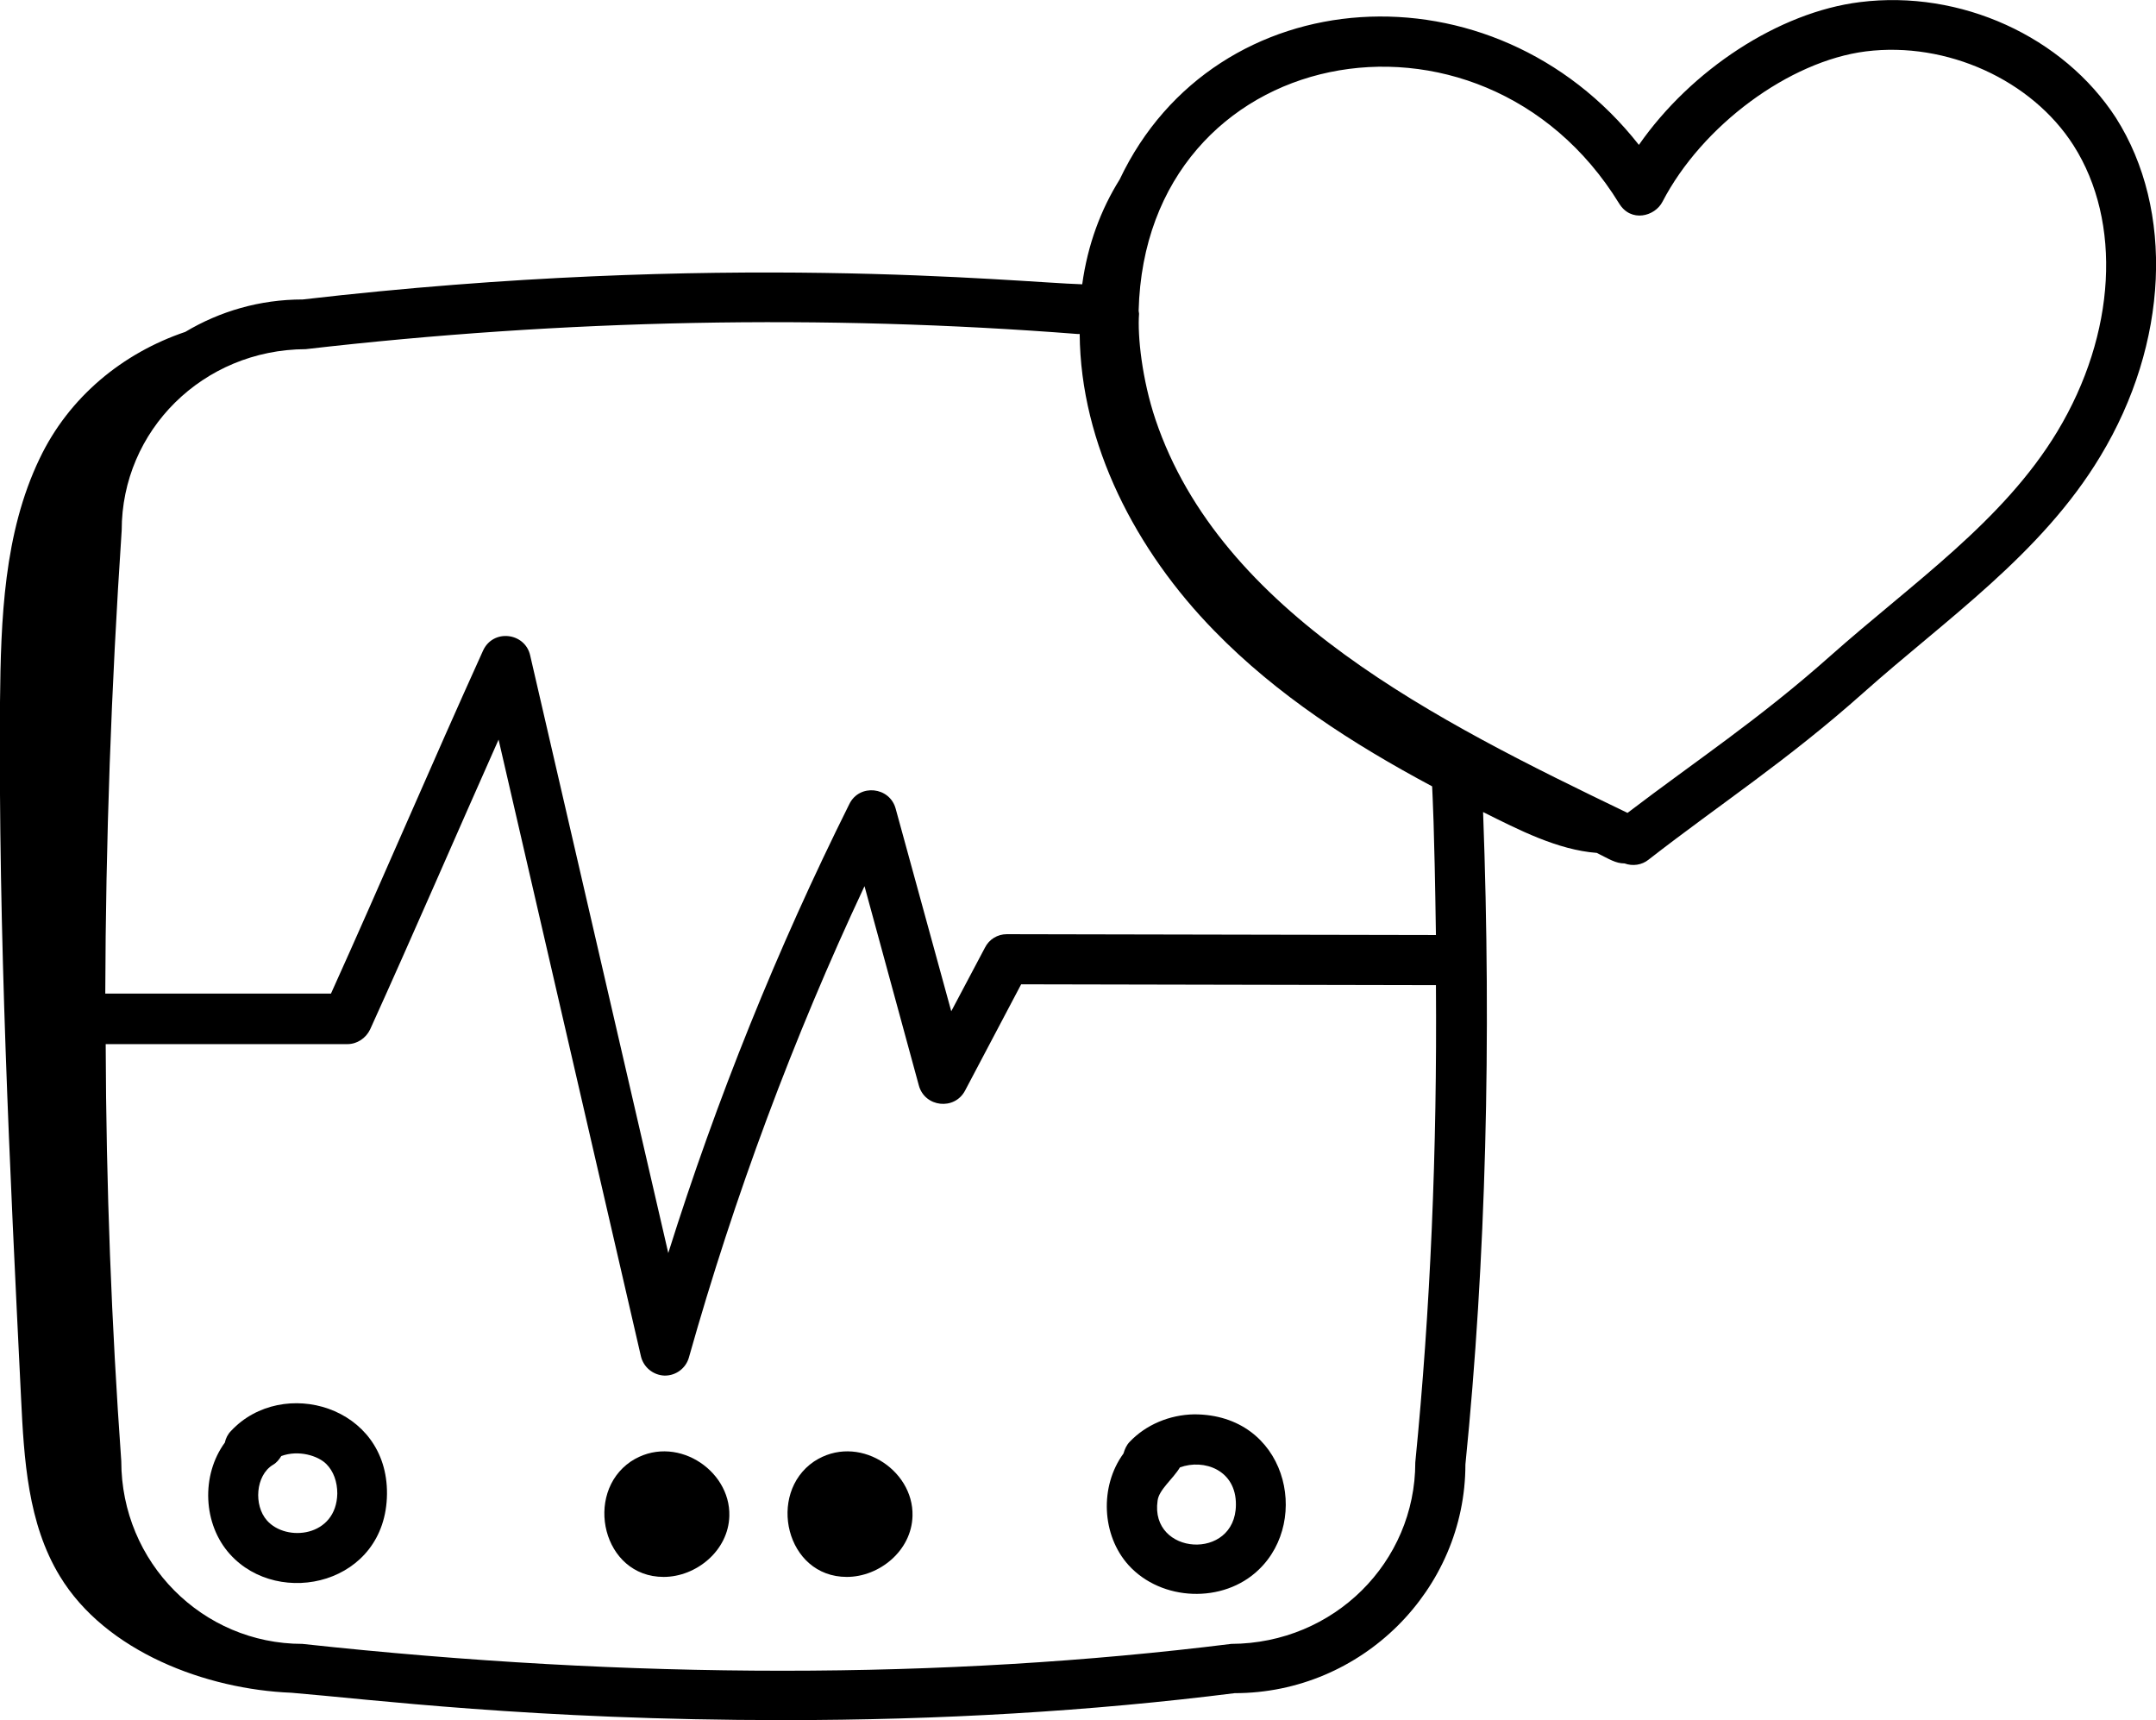 <?xml version="1.0" encoding="UTF-8"?> <!-- Generator: Adobe Illustrator 28.1.0, SVG Export Plug-In . SVG Version: 6.00 Build 0) --> <svg xmlns="http://www.w3.org/2000/svg" xmlns:xlink="http://www.w3.org/1999/xlink" version="1.1" id="Layer_1" x="0px" y="0px" viewBox="0 0 512 408.4" style="enable-background:new 0 0 512 408.4;" xml:space="preserve"> <g> <path d="M54.9,339.7c-0.8,0.8-1.3,1.8-1.5,2.8c-5.7,7.8-5.2,19.4,1.2,26.5c11.7,13,37.1,7.1,37.3-14.3 C92.1,333.8,67.1,326.7,54.9,339.7z M63.4,361c-3.2-3.6-2.7-10.7,1.4-13.2c0.9-0.5,1.5-1.3,2-2.1c4.1-1.5,8.7-0.1,10.7,1.9 c1.7,1.7,2.6,4.2,2.6,7C79.9,364.9,68,366.2,63.4,361z"></path> <path d="M298.9,372.7c12.5-11.9,6.5-36.9-15.3-36.9c-5.9,0.1-11.5,2.5-15.3,6.5c-0.8,0.8-1.2,1.8-1.5,2.8 c-5.7,7.8-5.2,19.4,1.2,26.5C275.8,380.2,290.5,380.8,298.9,372.7z M280.2,348.4c5.7-2.1,13.4,0.6,13.3,8.9 c-0.1,13.4-20.5,12-18.6-1C275.2,353.7,278.6,351.1,280.2,348.4z"></path> <path d="M149.8,347c-11.2,7.6-6.7,27.4,7.8,27.4c7.7,0,15.4-6.2,15.6-14.5C173.5,348.8,160.1,340.2,149.8,347z"></path> <path d="M193.3,347c-11.2,7.6-6.7,27.4,7.8,27.4c7.7,0,15.4-6.2,15.6-14.5C217,348.8,203.6,340.2,193.3,347z"></path> <path d="M441.7,0.5c-19.3,2.4-40.1,16.1-52.5,33.9C354.7-9.5,288.6-5.3,265.9,42.6c-4.5,7.2-7.6,15.5-8.9,24.9 c-16.1-0.5-85.6-7.9-185.1,3.6c-10.2,0-19.7,2.8-27.9,7.7c-14.8,5-27.6,15.4-34.6,30.1C0.9,126.6,0.2,147,0,166.7 c-0.4,55.1,2.3,110.2,5,165.2c0.7,14.6,1.6,29.8,9.2,42.3c10.9,18,34.8,26.9,55,27.7c18.3,1.5,57.4,6.5,116.9,6.5 c37.1,0,72.9-2.1,107.1-6.4c30.2,0,54.8-24.6,54.8-54.3c4.9-48.6,6.2-100.7,4.2-154.9c8.4,4.2,17.7,9,27,9.7c3,1.5,4.5,2.5,6.6,2.5 c1.9,0.7,4.1,0.4,5.7-0.9c17.1-13.3,32.8-23.4,51.1-39.7c19.3-17.2,42.2-32.8,56.2-56.1c16.2-26.8,17.6-58.4,3.7-80.3 C490,8.7,465.6-2.5,441.7,0.5z M28.9,125.9c0-23.7,19.3-42.9,43.7-43c61.5-7.1,123.1-8.3,183.3-3.6l0.5,0 c0.2,26.2,13.4,51.5,32,70.5c14.8,15.2,32.8,26.8,51.7,36.9c0.1,2.6,0.5,8.1,0.9,35.3c-1.2,0-102.7-0.2-101.9-0.2 c-2.2,0-4.2,1.2-5.2,3.2l-8,15.1L212.7,192c-1.4-5.2-8.6-6-11-1.1c-17.1,34.3-31.5,70-43,106.6l-32.8-141.9 c-1.2-5.4-8.8-6.4-11.2-1.1c-12.2,26.9-23.9,54.4-36.1,81.4H25C25.1,200,26.4,163.3,28.9,125.9z M336.1,347.2 c0,23.7-19.3,43-43.7,43.1c-68.4,8.5-142.3,8.5-220.6,0c-23.7,0-43-19.3-43-43.4c-2.3-32.1-3.6-65.2-3.7-99h57.4 c2.3,0,4.4-1.4,5.4-3.5c10.3-22.7,20.7-46.8,30.5-68.8L152.2,322c0.6,2.6,2.9,4.5,5.6,4.6c0,0,0.1,0,0.1,0c2.7,0,5-1.8,5.7-4.3 c10.8-38.3,24.8-75.9,41.7-111.9l12.9,47.3c1.4,5.2,8.5,6,11,1.2l13.3-25.2l98.5,0.2C341.3,273.1,339.7,310.9,336.1,347.2z M488.6,102.4c-12.9,21.4-34.4,36-53.9,53.3c-17.1,15.2-31.8,24.8-48.2,37.3c-45.3-21.8-96.6-47.4-112.1-93.4 c-3.2-9.5-4.3-19.9-3.9-25.1c0-0.3-0.1-0.5-0.1-0.7C272,10,351.7-5,384.5,48.3c2.8,4.6,8.5,3.1,10.3-0.4 c9.4-18.1,30.1-33.4,48.3-35.7c19.2-2.4,39.4,6.8,49.3,22.3C504,52.7,502.5,79.3,488.6,102.4z"></path> </g> </svg> 